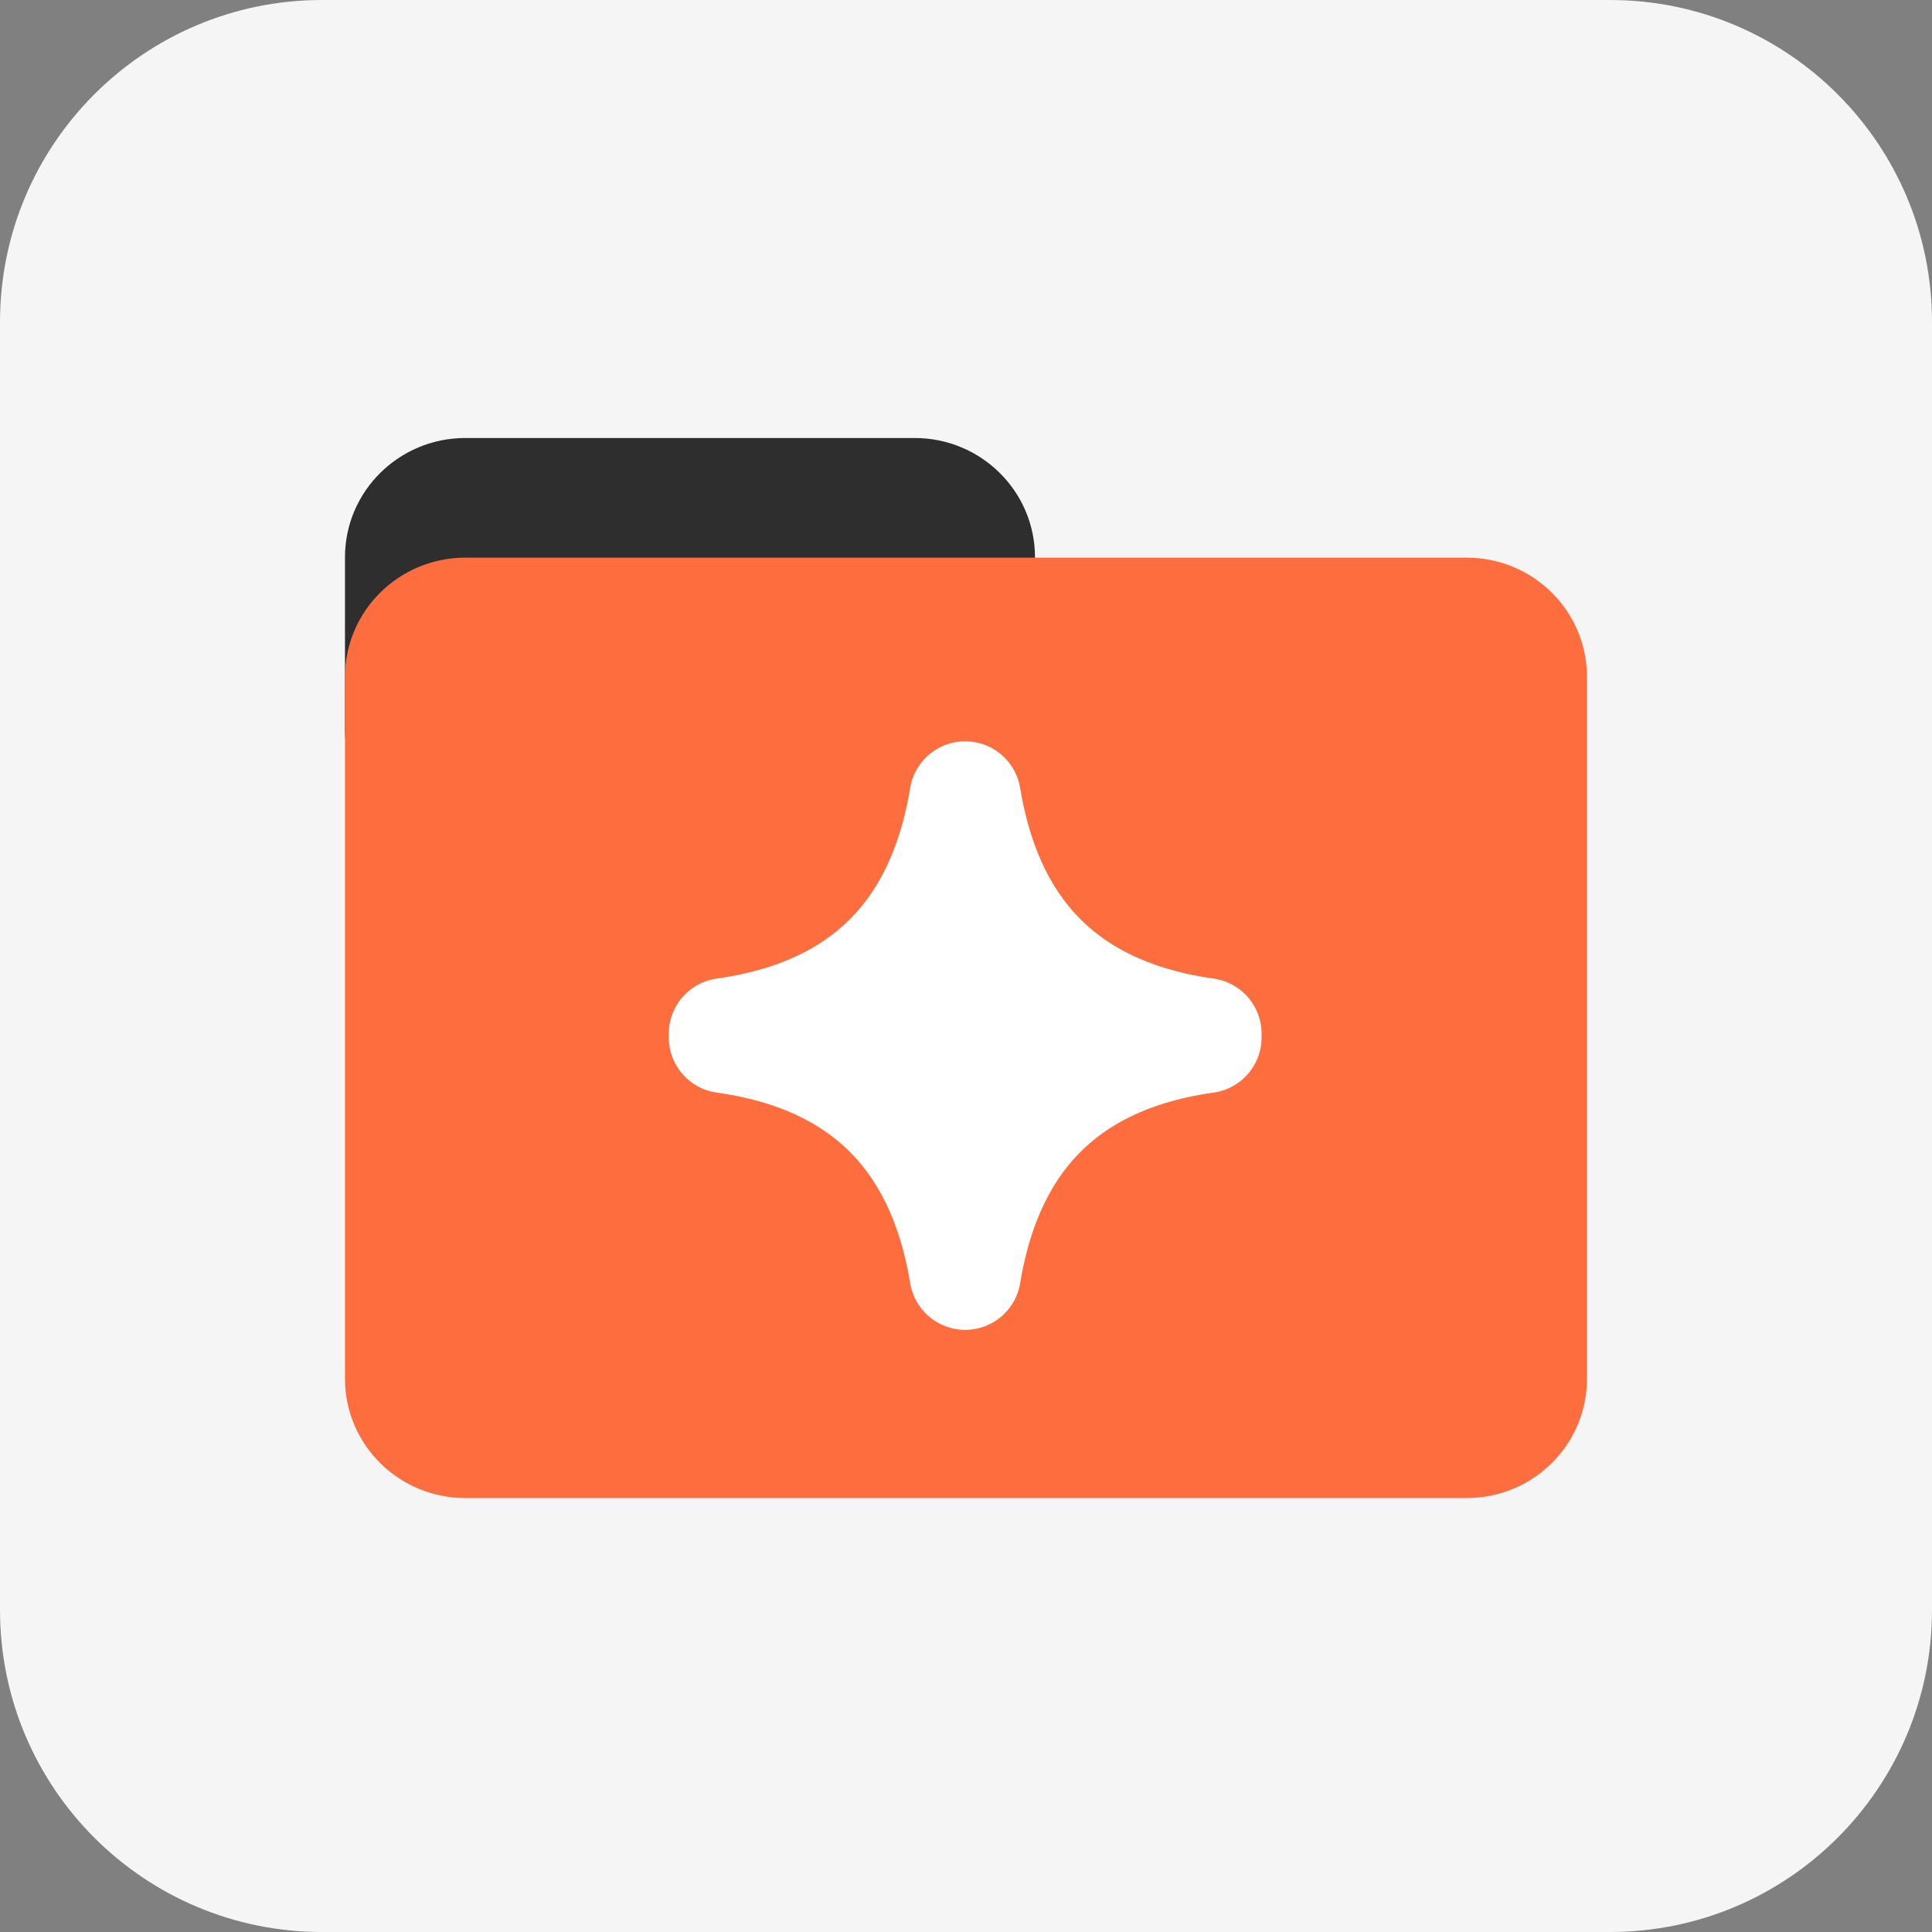 <svg width="48" height="48" viewBox="0 0 48 48" fill="none" xmlns="http://www.w3.org/2000/svg">
<rect x="0" y="0" width="48" height="48" fill="#808080" stroke="none"/>
<g clip-path="url(#clip0_13667_118887)">
<path d="M40 0H8C3.582 0 0 3.582 0 8V40C0 44.418 3.582 48 8 48H40C44.418 48 48 44.418 48 40V8C48 3.582 44.418 0 40 0Z" fill="#F5F5F5"/>
<path d="M8.571 13.845C8.571 12.209 9.91 10.882 11.561 10.882H22.724C24.376 10.882 25.714 12.209 25.714 13.845V18.113C25.714 19.75 24.376 21.077 22.724 21.077H11.561C9.91 21.077 8.571 19.75 8.571 18.113V13.845Z" fill="#2E2E2E"/>
<path d="M36.439 13.855H11.561C9.91 13.855 8.571 15.182 8.571 16.819V34.255C8.571 35.892 9.91 37.218 11.561 37.218H36.439C38.09 37.218 39.428 35.892 39.428 34.255V16.819C39.428 15.182 38.09 13.855 36.439 13.855Z" fill="#FE6D3D"/>
<path d="M29.959 25.683C25.839 25.104 24.417 22.453 23.979 19.802C23.542 22.453 22.12 25.104 18 25.683V25.774C22.12 26.353 23.542 29.004 23.979 31.655C24.417 29.004 25.839 26.353 29.959 25.774V25.683Z" fill="white" stroke="white" stroke-width="2.769" stroke-linejoin="round"/>
</g>
<defs>
<clipPath id="clip0_13667_118887">
<rect width="48" height="48" fill="white"/>
</clipPath>
</defs>
</svg>
